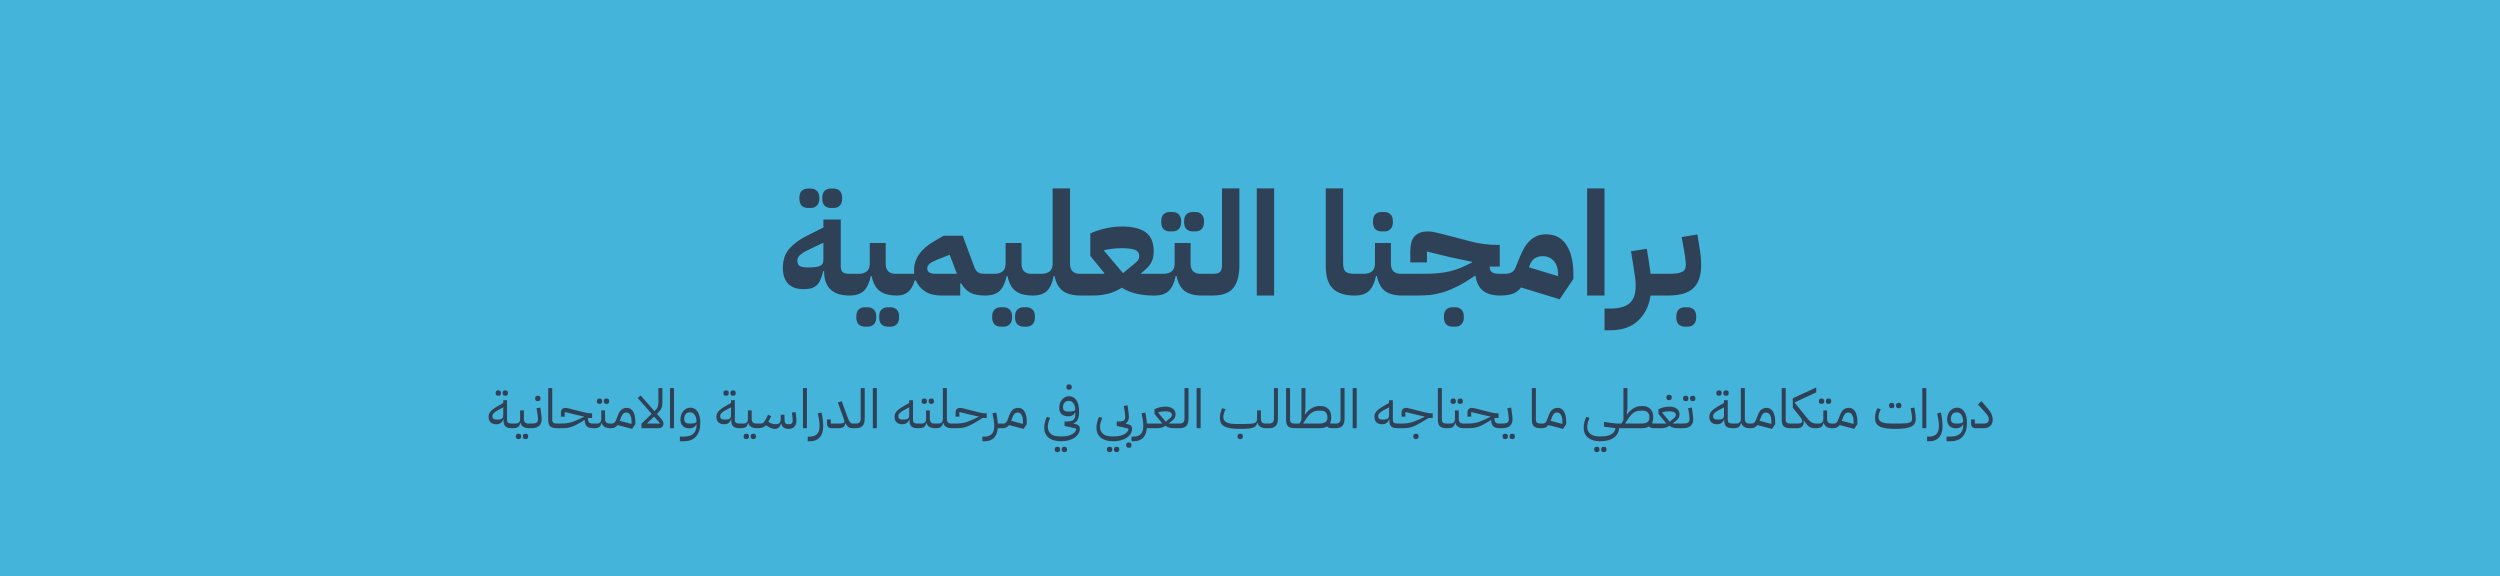 <svg width="829" height="191" viewBox="0 0 829 191" fill="none" xmlns="http://www.w3.org/2000/svg">
<rect width="829" height="191" fill="#45B4DB"/>
<path d="M281.677 98C278.765 97.968 276.637 97.264 275.293 95.888C273.949 94.48 273.277 92.56 273.277 90.128V89.888H272.989C272.733 91.008 272.429 91.952 272.077 92.72C271.757 93.488 271.341 94.112 270.829 94.592C270.317 95.04 269.709 95.376 269.005 95.6C268.301 95.792 267.469 95.888 266.509 95.888C264.205 95.888 262.477 95.28 261.325 94.064C260.173 92.816 259.597 91.072 259.597 88.832C259.597 86.208 260.317 84.08 261.757 82.448C263.229 80.784 265.197 79.344 267.661 78.128L273.037 75.44V72.8H278.797V88.208C278.797 89.168 279.005 89.84 279.421 90.224C279.869 90.608 280.621 90.8 281.677 90.8H283.117V96.56L281.677 98ZM268.093 88.688C269.949 88.688 271.229 88.512 271.933 88.16C272.669 87.808 273.037 87.168 273.037 86.24V80.48L269.485 82.16C268.621 82.576 267.869 82.944 267.229 83.264C266.621 83.584 266.093 83.92 265.645 84.272C265.229 84.592 264.909 84.928 264.685 85.28C264.493 85.632 264.397 86.032 264.397 86.48C264.397 87.28 264.653 87.856 265.165 88.208C265.709 88.528 266.685 88.688 268.093 88.688ZM275.485 68.96C274.653 68.96 273.965 68.704 273.421 68.192C272.909 67.68 272.653 66.864 272.653 65.744C272.653 64.624 272.909 63.808 273.421 63.296C273.965 62.784 274.653 62.528 275.485 62.528H276.445C277.277 62.528 277.949 62.784 278.461 63.296C279.005 63.808 279.277 64.624 279.277 65.744C279.277 66.864 279.005 67.68 278.461 68.192C277.949 68.704 277.277 68.96 276.445 68.96H275.485ZM267.901 68.96C267.069 68.96 266.381 68.704 265.837 68.192C265.325 67.68 265.069 66.864 265.069 65.744C265.069 64.624 265.325 63.808 265.837 63.296C266.381 62.784 267.069 62.528 267.901 62.528H268.861C269.693 62.528 270.365 62.784 270.877 63.296C271.421 63.808 271.693 64.624 271.693 65.744C271.693 66.864 271.421 67.68 270.877 68.192C270.365 68.704 269.693 68.96 268.861 68.96H267.901ZM281.69 92.24L283.13 90.8H284.57C287.13 90.8 288.41 89.68 288.41 87.44V80.576H293.69V87.44C293.69 89.68 294.81 90.8 297.05 90.8H298.97V96.56L297.53 98C294.97 98 293.018 97.488 291.674 96.464C290.362 95.408 289.482 93.76 289.034 91.52H288.746C288.298 93.76 287.53 95.408 286.442 96.464C285.354 97.488 283.77 98 281.69 98V92.24ZM294.362 108.32C293.53 108.32 292.842 108.064 292.298 107.552C291.786 107.04 291.53 106.224 291.53 105.104C291.53 103.984 291.786 103.168 292.298 102.656C292.842 102.144 293.53 101.888 294.362 101.888H295.322C296.154 101.888 296.826 102.144 297.338 102.656C297.882 103.168 298.154 103.984 298.154 105.104C298.154 106.224 297.882 107.04 297.338 107.552C296.826 108.064 296.154 108.32 295.322 108.32H294.362ZM286.778 108.32C285.946 108.32 285.258 108.064 284.714 107.552C284.202 107.04 283.946 106.224 283.946 105.104C283.946 103.984 284.202 103.168 284.714 102.656C285.258 102.144 285.946 101.888 286.778 101.888H287.738C288.57 101.888 289.242 102.144 289.754 102.656C290.298 103.168 290.57 103.984 290.57 105.104C290.57 106.224 290.298 107.04 289.754 107.552C289.242 108.064 288.57 108.32 287.738 108.32H286.778ZM297.534 92.24L298.974 90.8H303.15C303.118 90.608 303.102 90.416 303.102 90.224C303.102 90.032 303.102 89.84 303.102 89.648C303.102 85.776 305.342 82.544 309.822 79.952L312.894 78.176H319.23L323.022 88.352C323.374 89.344 323.806 90 324.318 90.32C324.862 90.64 325.662 90.8 326.718 90.8H328.158V96.56L326.718 98C324.606 98 322.942 97.68 321.726 97.04C320.51 96.368 319.502 95.328 318.702 93.92L318.414 93.968V98H312.318C309.982 98 308.11 97.536 306.702 96.608C305.294 95.648 304.302 94.448 303.726 93.008H303.294C302.398 96.336 300.478 98 297.534 98V92.24ZM307.47 88.976C307.47 89.68 307.742 90.16 308.286 90.416C308.83 90.672 309.486 90.8 310.254 90.8H317.31L314.91 84.464L310.542 86.192C309.518 86.608 308.75 87.04 308.238 87.488C307.726 87.904 307.47 88.4 307.47 88.976ZM326.737 92.24L328.177 90.8H329.617C332.177 90.8 333.457 89.68 333.457 87.44V80.576H338.737V87.44C338.737 89.68 339.857 90.8 342.097 90.8H344.017V96.56L342.577 98C340.017 98 338.065 97.488 336.721 96.464C335.409 95.408 334.529 93.76 334.081 91.52H333.793C333.345 93.76 332.577 95.408 331.489 96.464C330.401 97.488 328.817 98 326.737 98V92.24ZM339.409 108.32C338.577 108.32 337.889 108.064 337.345 107.552C336.833 107.04 336.577 106.224 336.577 105.104C336.577 103.984 336.833 103.168 337.345 102.656C337.889 102.144 338.577 101.888 339.409 101.888H340.369C341.201 101.888 341.873 102.144 342.385 102.656C342.929 103.168 343.201 103.984 343.201 105.104C343.201 106.224 342.929 107.04 342.385 107.552C341.873 108.064 341.201 108.32 340.369 108.32H339.409ZM331.825 108.32C330.993 108.32 330.305 108.064 329.761 107.552C329.249 107.04 328.993 106.224 328.993 105.104C328.993 103.984 329.249 103.168 329.761 102.656C330.305 102.144 330.993 101.888 331.825 101.888H332.785C333.617 101.888 334.289 102.144 334.801 102.656C335.345 103.168 335.617 103.984 335.617 105.104C335.617 106.224 335.345 107.04 334.801 107.552C334.289 108.064 333.617 108.32 332.785 108.32H331.825ZM342.581 92.24L344.021 90.8H345.221C347.781 90.8 349.061 89.68 349.061 87.44V62.48H354.821V87.44C354.821 89.68 355.941 90.8 358.181 90.8H359.861V96.56L358.421 98C355.797 98 353.797 97.488 352.421 96.464C351.045 95.408 350.133 93.76 349.685 91.52H349.397C348.981 93.76 348.245 95.408 347.189 96.464C346.133 97.488 344.597 98 342.581 98V92.24ZM358.424 92.24L359.864 90.8H366.104L366.2 90.56L361.544 84.848V77.408C363.144 76.672 364.824 76.112 366.584 75.728C368.376 75.312 370.12 75.104 371.816 75.104C375.528 75.104 378.248 75.76 379.976 77.072C381.704 78.384 382.568 80.448 382.568 83.264C382.568 84.128 382.488 84.896 382.328 85.568C382.168 86.208 381.912 86.816 381.56 87.392C381.24 87.936 380.808 88.464 380.264 88.976C379.752 89.488 379.112 90.048 378.344 90.656L378.392 90.8H384.248V96.56L382.808 98H382.328C380.6 98 378.808 97.808 376.952 97.424C375.128 97.008 373.48 96.336 372.008 95.408C370.536 96.336 368.984 97.008 367.352 97.424C365.72 97.808 364.04 98 362.312 98H358.424V92.24ZM366.152 83.216L372.392 90.56L375.32 88.16C375.768 87.776 376.152 87.456 376.472 87.2C376.792 86.944 377.048 86.704 377.24 86.48C377.432 86.224 377.56 85.984 377.624 85.76C377.72 85.504 377.768 85.2 377.768 84.848C377.768 83.92 377.32 83.264 376.424 82.88C375.56 82.496 374.024 82.304 371.816 82.304C370.824 82.304 369.816 82.368 368.792 82.496C367.768 82.624 366.888 82.768 366.152 82.928V83.216ZM382.799 92.24L384.239 90.8H385.679C388.239 90.8 389.519 89.68 389.519 87.44V80.576H394.799V87.44C394.799 89.68 395.919 90.8 398.159 90.8H400.079V96.56L398.639 98C396.079 98 394.127 97.488 392.783 96.464C391.471 95.408 390.591 93.76 390.143 91.52H389.855C389.407 93.76 388.639 95.408 387.551 96.464C386.463 97.488 384.879 98 382.799 98V92.24ZM395.471 76.736C394.639 76.736 393.951 76.48 393.407 75.968C392.895 75.456 392.639 74.64 392.639 73.52C392.639 72.4 392.895 71.584 393.407 71.072C393.951 70.56 394.639 70.304 395.471 70.304H396.431C397.263 70.304 397.935 70.56 398.447 71.072C398.991 71.584 399.263 72.4 399.263 73.52C399.263 74.64 398.991 75.456 398.447 75.968C397.935 76.48 397.263 76.736 396.431 76.736H395.471ZM387.887 76.736C387.055 76.736 386.367 76.48 385.823 75.968C385.311 75.456 385.055 74.64 385.055 73.52C385.055 72.4 385.311 71.584 385.823 71.072C386.367 70.56 387.055 70.304 387.887 70.304H388.847C389.679 70.304 390.351 70.56 390.863 71.072C391.407 71.584 391.679 72.4 391.679 73.52C391.679 74.64 391.407 75.456 390.863 75.968C390.351 76.48 389.679 76.736 388.847 76.736H387.887ZM398.643 92.24L400.083 90.8H402.195C403.411 90.8 404.211 90.576 404.595 90.128C405.011 89.648 405.219 88.912 405.219 87.92V62.48H410.979V87.92C410.979 91.344 410.307 93.872 408.963 95.504C407.651 97.136 405.395 97.968 402.195 98H398.643V92.24ZM416.744 62.48H422.504V98H416.744V62.48ZM449.171 98C445.939 98 443.539 97.232 441.971 95.696C440.403 94.16 439.619 91.664 439.619 88.208V62.48H445.379V87.248C445.379 88.688 445.667 89.648 446.243 90.128C446.819 90.576 447.811 90.8 449.219 90.8H450.659V96.56L449.219 98H449.171ZM449.221 92.24L450.661 90.8H452.101C454.661 90.8 455.941 89.68 455.941 87.44V80.576H461.221V87.44C461.221 89.68 462.341 90.8 464.581 90.8H466.501V96.56L465.061 98C462.501 98 460.549 97.488 459.205 96.464C457.893 95.408 457.013 93.76 456.565 91.52H456.277C455.829 93.76 455.061 95.408 453.973 96.464C452.885 97.488 451.301 98 449.221 98V92.24ZM458.101 76.736C457.269 76.736 456.581 76.48 456.037 75.968C455.525 75.456 455.269 74.64 455.269 73.52C455.269 72.4 455.525 71.584 456.037 71.072C456.581 70.56 457.269 70.304 458.101 70.304H459.061C459.893 70.304 460.565 70.56 461.077 71.072C461.621 71.584 461.893 72.4 461.893 73.52C461.893 74.64 461.621 75.456 461.077 75.968C460.565 76.48 459.893 76.736 459.061 76.736H458.101ZM465.065 92.24L466.505 90.8H469.817C471.609 90.8 473.209 90.784 474.617 90.752C476.057 90.688 477.417 90.56 478.697 90.368C479.977 90.176 481.225 89.888 482.441 89.504C483.657 89.12 484.953 88.592 486.329 87.92L488.105 87.056V86.816L480.425 85.184L473.177 83.408V87.008H467.657V83.312C467.657 81.04 468.137 79.376 469.097 78.32C470.089 77.264 471.593 76.736 473.609 76.736C473.865 76.736 474.121 76.752 474.377 76.784C474.665 76.816 474.985 76.864 475.337 76.928C475.721 76.992 476.169 77.088 476.681 77.216C477.193 77.344 477.833 77.504 478.601 77.696L487.865 80.096C489.145 80.448 490.521 80.72 491.993 80.912C493.465 81.104 494.921 81.2 496.361 81.2H497.321V88.4H493.961C493.993 89.296 494.249 89.92 494.729 90.272C495.241 90.624 496.105 90.8 497.321 90.8H498.761V96.56L497.321 98C494.921 97.968 493.049 97.424 491.705 96.368C490.393 95.28 489.577 93.6 489.257 91.328L489.065 91.472C486.953 92.912 485.049 94.064 483.353 94.928C481.689 95.76 480.105 96.416 478.601 96.896C477.097 97.344 475.641 97.648 474.233 97.808C472.825 97.936 471.353 98 469.817 98H465.065V92.24ZM481.625 108.32C480.793 108.32 480.105 108.064 479.561 107.552C479.049 107.04 478.793 106.224 478.793 105.104C478.793 103.984 479.049 103.168 479.561 102.656C480.105 102.144 480.793 101.888 481.625 101.888H482.585C483.417 101.888 484.089 102.144 484.601 102.656C485.145 103.168 485.417 103.984 485.417 105.104C485.417 106.224 485.145 107.04 484.601 107.552C484.089 108.064 483.417 108.32 482.585 108.32H481.625ZM504.371 95.312C503.635 96.304 502.707 97.008 501.587 97.424C500.499 97.808 499.075 98 497.315 98V92.24L498.755 90.8C499.939 90.8 500.803 90.624 501.347 90.272C501.891 89.92 502.339 89.296 502.691 88.4L504.035 85.088C504.451 84.064 504.915 83.104 505.427 82.208C505.939 81.312 506.547 80.528 507.251 79.856C507.955 79.184 508.739 78.656 509.603 78.272C510.499 77.888 511.523 77.696 512.675 77.696C515.683 77.696 517.939 78.88 519.443 81.248C520.979 83.616 521.747 86.896 521.747 91.088V92.48L517.187 99.248L504.371 95.312ZM507.011 88.64L516.659 91.568V91.088C516.659 89.168 516.195 87.664 515.267 86.576C514.339 85.488 513.075 84.944 511.475 84.944C510.451 84.944 509.555 85.216 508.787 85.76C508.051 86.304 507.491 87.168 507.107 88.352L507.011 88.64ZM526.291 62.48H532.051V98H526.291V62.48ZM532.063 102.32H533.983C536.895 102.32 539.023 101.728 540.367 100.544C541.743 99.36 542.415 97.392 542.383 94.64C542.383 93.904 542.335 93.136 542.239 92.336C542.143 91.504 542.015 90.624 541.855 89.696L540.847 83.312L546.079 82.496L546.799 86.96C546.927 87.664 547.023 88.336 547.087 88.976C547.183 89.616 547.263 90.224 547.327 90.8H551.743V96.56L550.303 98H547.327C546.783 101.552 545.375 104.352 543.103 106.4C540.863 108.48 537.839 109.52 534.031 109.52H532.063V102.32ZM550.284 92.24L551.724 90.8H553.116C554.268 90.8 555.212 90.752 555.948 90.656C556.716 90.56 557.324 90.4 557.772 90.176C558.252 89.92 558.572 89.616 558.732 89.264C558.924 88.88 559.02 88.416 559.02 87.872C559.02 87.392 558.972 86.784 558.876 86.048C558.812 85.28 558.668 84.288 558.444 83.072L557.628 78.608L562.86 77.744L563.58 82.208C563.74 83.072 563.868 84.032 563.964 85.088C564.06 86.144 564.108 87.072 564.108 87.872C564.108 91.36 563.244 93.92 561.516 95.552C559.82 97.184 557.02 98 553.116 98H550.284V92.24ZM558.684 108.32C557.852 108.32 557.164 108.064 556.62 107.552C556.108 107.04 555.852 106.224 555.852 105.104C555.852 103.984 556.108 103.168 556.62 102.656C557.164 102.144 557.852 101.888 558.684 101.888H559.644C560.476 101.888 561.148 102.144 561.66 102.656C562.204 103.168 562.476 103.984 562.476 105.104C562.476 106.224 562.204 107.04 561.66 107.552C561.148 108.064 560.476 108.32 559.644 108.32H558.684Z" fill="#2F4157"/>
<path d="M169.958 142C169.406 142 168.938 141.958 168.554 141.874C168.182 141.778 167.876 141.628 167.636 141.424C167.408 141.208 167.24 140.938 167.132 140.614C167.024 140.278 166.97 139.864 166.97 139.372V139.066H166.88C166.712 139.606 166.424 140.014 166.016 140.29C165.62 140.554 165.14 140.686 164.576 140.686C163.772 140.686 163.142 140.47 162.686 140.038C162.242 139.606 162.02 138.994 162.02 138.202C162.02 137.866 162.074 137.554 162.182 137.266C162.29 136.966 162.464 136.678 162.704 136.402C162.956 136.114 163.274 135.832 163.658 135.556C164.042 135.268 164.51 134.968 165.062 134.656L166.88 133.612V132.712H168.14V139.192C168.14 139.684 168.266 140.02 168.518 140.2C168.77 140.368 169.16 140.452 169.688 140.452H170.318V141.64L169.958 142ZM164.846 139.138C165.578 139.138 166.1 139.036 166.412 138.832C166.724 138.616 166.88 138.238 166.88 137.698V135.07L165.062 136.042C164.426 136.39 163.97 136.714 163.694 137.014C163.418 137.302 163.28 137.638 163.28 138.022C163.28 138.406 163.394 138.688 163.622 138.868C163.862 139.048 164.27 139.138 164.846 139.138ZM167.456 131.218C167.216 131.218 167.024 131.152 166.88 131.02C166.736 130.876 166.664 130.648 166.664 130.336C166.664 130.024 166.736 129.802 166.88 129.67C167.024 129.526 167.216 129.454 167.456 129.454H167.654C167.894 129.454 168.086 129.526 168.23 129.67C168.374 129.802 168.446 130.024 168.446 130.336C168.446 130.648 168.374 130.876 168.23 131.02C168.086 131.152 167.894 131.218 167.654 131.218H167.456ZM165.134 131.218C164.894 131.218 164.702 131.152 164.558 131.02C164.414 130.876 164.342 130.648 164.342 130.336C164.342 130.024 164.414 129.802 164.558 129.67C164.702 129.526 164.894 129.454 165.134 129.454H165.332C165.572 129.454 165.764 129.526 165.908 129.67C166.052 129.802 166.124 130.024 166.124 130.336C166.124 130.648 166.052 130.876 165.908 131.02C165.764 131.152 165.572 131.218 165.332 131.218H165.134ZM169.951 140.812L170.311 140.452H170.941C171.961 140.452 172.471 139.942 172.471 138.922V136.078H173.731V138.922C173.731 139.942 174.241 140.452 175.261 140.452H175.891V141.64L175.531 142C173.875 142 172.903 141.412 172.615 140.236H172.525C172.393 140.896 172.135 141.358 171.751 141.622C171.367 141.874 170.767 142 169.951 142V140.812ZM174.163 145.6C173.923 145.6 173.731 145.528 173.587 145.384C173.443 145.252 173.371 145.03 173.371 144.718C173.371 144.406 173.443 144.178 173.587 144.034C173.731 143.902 173.923 143.836 174.163 143.836H174.361C174.601 143.836 174.793 143.902 174.937 144.034C175.081 144.178 175.153 144.406 175.153 144.718C175.153 145.03 175.081 145.252 174.937 145.384C174.793 145.528 174.601 145.6 174.361 145.6H174.163ZM171.841 145.6C171.601 145.6 171.409 145.528 171.265 145.384C171.121 145.252 171.049 145.03 171.049 144.718C171.049 144.406 171.121 144.178 171.265 144.034C171.409 143.902 171.601 143.836 171.841 143.836H172.039C172.279 143.836 172.471 143.902 172.615 144.034C172.759 144.178 172.831 144.406 172.831 144.718C172.831 145.03 172.759 145.252 172.615 145.384C172.471 145.528 172.279 145.6 172.039 145.6H171.841ZM175.523 140.812L175.883 140.452H176.153C176.945 140.452 177.515 140.356 177.863 140.164C178.223 139.96 178.403 139.576 178.403 139.012C178.403 138.796 178.385 138.52 178.349 138.184C178.325 137.848 178.265 137.404 178.169 136.852L177.917 135.358L179.177 135.16L179.393 136.654C179.477 137.242 179.537 137.722 179.573 138.094C179.609 138.466 179.627 138.772 179.627 139.012C179.627 140.02 179.327 140.77 178.727 141.262C178.139 141.754 177.281 142 176.153 142H175.523V140.812ZM178.241 133C178.001 133 177.809 132.934 177.665 132.802C177.521 132.658 177.449 132.43 177.449 132.118C177.449 131.806 177.521 131.584 177.665 131.452C177.809 131.308 178.001 131.236 178.241 131.236H178.439C178.679 131.236 178.871 131.308 179.015 131.452C179.159 131.584 179.231 131.806 179.231 132.118C179.231 132.43 179.159 132.658 179.015 132.802C178.871 132.934 178.679 133 178.439 133H178.241ZM184.918 142C184.342 142 183.85 141.952 183.442 141.856C183.046 141.76 182.722 141.604 182.47 141.388C182.23 141.16 182.056 140.866 181.948 140.506C181.84 140.146 181.786 139.708 181.786 139.192V128.68H183.118V139.192C183.118 139.648 183.244 139.972 183.496 140.164C183.748 140.356 184.138 140.452 184.666 140.452H185.296V141.64L184.936 142H184.918ZM184.927 140.812L185.287 140.452H185.899C186.427 140.452 186.913 140.434 187.357 140.398C187.813 140.362 188.275 140.296 188.743 140.2C189.211 140.092 189.703 139.942 190.219 139.75C190.747 139.558 191.341 139.306 192.001 138.994L193.657 138.202V138.13L190.993 137.536L187.267 136.618V138.166H186.007V136.78C186.007 136.276 186.145 135.898 186.421 135.646C186.709 135.382 187.069 135.25 187.501 135.25C187.633 135.25 187.789 135.268 187.969 135.304C188.161 135.328 188.455 135.388 188.851 135.484L193.243 136.618C193.903 136.786 194.455 136.906 194.899 136.978C195.343 137.038 195.727 137.068 196.051 137.068H196.339V138.616H194.971V138.832C194.971 139.432 195.103 139.852 195.367 140.092C195.631 140.332 196.039 140.452 196.591 140.452H197.221V141.64L196.861 142C196.333 142 195.883 141.952 195.511 141.856C195.139 141.76 194.833 141.604 194.593 141.388C194.365 141.16 194.191 140.872 194.071 140.524C193.963 140.176 193.903 139.75 193.891 139.246L192.487 140.092C191.743 140.536 191.083 140.89 190.507 141.154C189.931 141.406 189.391 141.598 188.887 141.73C188.383 141.85 187.891 141.928 187.411 141.964C186.943 141.988 186.439 142 185.899 142H184.927V140.812ZM196.863 140.812L197.223 140.452H197.853C198.873 140.452 199.383 139.942 199.383 138.922V136.078H200.643V138.922C200.643 139.942 201.153 140.452 202.173 140.452H202.803V141.64L202.443 142C200.787 142 199.815 141.412 199.527 140.236H199.437C199.305 140.896 199.047 141.358 198.663 141.622C198.279 141.874 197.679 142 196.863 142V140.812ZM201.021 133.918C200.781 133.918 200.589 133.852 200.445 133.72C200.301 133.576 200.229 133.348 200.229 133.036C200.229 132.724 200.301 132.502 200.445 132.37C200.589 132.226 200.781 132.154 201.021 132.154H201.219C201.459 132.154 201.651 132.226 201.795 132.37C201.939 132.502 202.011 132.724 202.011 133.036C202.011 133.348 201.939 133.576 201.795 133.72C201.651 133.852 201.459 133.918 201.219 133.918H201.021ZM198.699 133.918C198.459 133.918 198.267 133.852 198.123 133.72C197.979 133.576 197.907 133.348 197.907 133.036C197.907 132.724 197.979 132.502 198.123 132.37C198.267 132.226 198.459 132.154 198.699 132.154H198.897C199.137 132.154 199.329 132.226 199.473 132.37C199.617 132.502 199.689 132.724 199.689 133.036C199.689 133.348 199.617 133.576 199.473 133.72C199.329 133.852 199.137 133.918 198.897 133.918H198.699ZM204.793 140.956C204.517 141.328 204.193 141.598 203.821 141.766C203.461 141.922 202.999 142 202.435 142V140.812L202.795 140.452C203.023 140.452 203.215 140.422 203.371 140.362C203.539 140.302 203.683 140.212 203.803 140.092C203.935 139.96 204.049 139.792 204.145 139.588C204.253 139.372 204.361 139.12 204.469 138.832L204.973 137.5C205.249 136.78 205.615 136.228 206.071 135.844C206.527 135.448 207.133 135.25 207.889 135.25C208.777 135.25 209.461 135.652 209.941 136.456C210.433 137.26 210.679 138.376 210.679 139.804V140.65L209.617 142.216L204.793 140.956ZM205.513 139.534L209.419 140.578V139.804C209.419 138.868 209.263 138.136 208.951 137.608C208.651 137.068 208.225 136.798 207.673 136.798C207.217 136.798 206.863 136.936 206.611 137.212C206.371 137.488 206.167 137.836 205.999 138.256L205.513 139.534ZM212.702 140.524L216.086 137.23L211.46 131.974L212.432 131.128L217.022 136.33L217.112 136.24C217.352 136.012 217.55 135.796 217.706 135.592C217.862 135.388 217.982 135.178 218.066 134.962C218.162 134.734 218.228 134.494 218.264 134.242C218.3 133.978 218.318 133.672 218.318 133.324V128.68H219.65V133.324C219.65 133.756 219.626 134.134 219.578 134.458C219.53 134.782 219.446 135.082 219.326 135.358C219.206 135.634 219.038 135.91 218.822 136.186C218.618 136.45 218.354 136.744 218.03 137.068L217.85 137.248L218.948 138.49C219.344 138.946 219.62 139.318 219.776 139.606C219.932 139.894 220.01 140.176 220.01 140.452C220.01 140.848 219.866 141.208 219.578 141.532C219.302 141.844 218.876 142 218.3 142H212.702V140.524ZM216.896 138.148L214.556 140.38L214.574 140.452H218.948L216.896 138.148ZM222.163 128.68H223.495V142H222.163V128.68ZM225.45 144.772H226.692C228.144 144.772 229.218 144.454 229.914 143.818C230.61 143.182 230.958 142.294 230.958 141.154V140.758H230.868C230.7 141.154 230.418 141.466 230.022 141.694C229.638 141.922 229.182 142.036 228.654 142.036C227.694 142.036 226.95 141.784 226.422 141.28C225.894 140.764 225.63 140.044 225.63 139.12C225.63 138.58 225.708 138.07 225.864 137.59C226.032 137.11 226.26 136.696 226.548 136.348C226.836 135.988 227.178 135.706 227.574 135.502C227.982 135.286 228.426 135.178 228.906 135.178C229.938 135.178 230.748 135.622 231.336 136.51C231.924 137.398 232.218 138.646 232.218 140.254C232.218 142.162 231.756 143.65 230.832 144.718C229.92 145.786 228.54 146.32 226.692 146.32H225.45V144.772ZM229.014 140.452C229.53 140.452 229.938 140.41 230.238 140.326C230.55 140.23 230.79 140.086 230.958 139.894C230.958 138.922 230.766 138.154 230.382 137.59C229.998 137.014 229.47 136.726 228.798 136.726C228.186 136.726 227.712 136.93 227.376 137.338C227.052 137.746 226.89 138.28 226.89 138.94C226.89 139.468 227.028 139.852 227.304 140.092C227.592 140.332 228.042 140.452 228.654 140.452H229.014ZM245.491 142C244.939 142 244.471 141.958 244.087 141.874C243.715 141.778 243.409 141.628 243.169 141.424C242.941 141.208 242.773 140.938 242.665 140.614C242.557 140.278 242.503 139.864 242.503 139.372V139.066H242.413C242.245 139.606 241.957 140.014 241.549 140.29C241.153 140.554 240.673 140.686 240.109 140.686C239.305 140.686 238.675 140.47 238.219 140.038C237.775 139.606 237.553 138.994 237.553 138.202C237.553 137.866 237.607 137.554 237.715 137.266C237.823 136.966 237.997 136.678 238.237 136.402C238.489 136.114 238.807 135.832 239.191 135.556C239.575 135.268 240.043 134.968 240.595 134.656L242.413 133.612V132.712H243.673V139.192C243.673 139.684 243.799 140.02 244.051 140.2C244.303 140.368 244.693 140.452 245.221 140.452H245.851V141.64L245.491 142ZM240.379 139.138C241.111 139.138 241.633 139.036 241.945 138.832C242.257 138.616 242.413 138.238 242.413 137.698V135.07L240.595 136.042C239.959 136.39 239.503 136.714 239.227 137.014C238.951 137.302 238.813 137.638 238.813 138.022C238.813 138.406 238.927 138.688 239.155 138.868C239.395 139.048 239.803 139.138 240.379 139.138ZM242.989 131.218C242.749 131.218 242.557 131.152 242.413 131.02C242.269 130.876 242.197 130.648 242.197 130.336C242.197 130.024 242.269 129.802 242.413 129.67C242.557 129.526 242.749 129.454 242.989 129.454H243.187C243.427 129.454 243.619 129.526 243.763 129.67C243.907 129.802 243.979 130.024 243.979 130.336C243.979 130.648 243.907 130.876 243.763 131.02C243.619 131.152 243.427 131.218 243.187 131.218H242.989ZM240.667 131.218C240.427 131.218 240.235 131.152 240.091 131.02C239.947 130.876 239.875 130.648 239.875 130.336C239.875 130.024 239.947 129.802 240.091 129.67C240.235 129.526 240.427 129.454 240.667 129.454H240.865C241.105 129.454 241.297 129.526 241.441 129.67C241.585 129.802 241.657 130.024 241.657 130.336C241.657 130.648 241.585 130.876 241.441 131.02C241.297 131.152 241.105 131.218 240.865 131.218H240.667ZM245.484 140.812L245.844 140.452H246.474C247.494 140.452 248.004 139.942 248.004 138.922V136.078H249.264V138.922C249.264 139.942 249.774 140.452 250.794 140.452H251.424V141.64L251.064 142C249.408 142 248.436 141.412 248.148 140.236H248.058C247.926 140.896 247.668 141.358 247.284 141.622C246.9 141.874 246.3 142 245.484 142V140.812ZM249.696 145.6C249.456 145.6 249.264 145.528 249.12 145.384C248.976 145.252 248.904 145.03 248.904 144.718C248.904 144.406 248.976 144.178 249.12 144.034C249.264 143.902 249.456 143.836 249.696 143.836H249.894C250.134 143.836 250.326 143.902 250.47 144.034C250.614 144.178 250.686 144.406 250.686 144.718C250.686 145.03 250.614 145.252 250.47 145.384C250.326 145.528 250.134 145.6 249.894 145.6H249.696ZM247.374 145.6C247.134 145.6 246.942 145.528 246.798 145.384C246.654 145.252 246.582 145.03 246.582 144.718C246.582 144.406 246.654 144.178 246.798 144.034C246.942 143.902 247.134 143.836 247.374 143.836H247.572C247.812 143.836 248.004 143.902 248.148 144.034C248.292 144.178 248.364 144.406 248.364 144.718C248.364 145.03 248.292 145.252 248.148 145.384C248.004 145.528 247.812 145.6 247.572 145.6H247.374ZM251.056 140.812L251.416 140.452H252.046C252.274 140.452 252.472 140.434 252.64 140.398C252.82 140.35 252.982 140.272 253.126 140.164C253.27 140.056 253.402 139.912 253.522 139.732C253.654 139.552 253.792 139.318 253.936 139.03L254.71 137.518L255.736 138.04L254.782 139.84L255.034 140.002C255.418 140.254 255.79 140.428 256.15 140.524C256.522 140.62 256.882 140.668 257.23 140.668C257.794 140.668 258.208 140.536 258.472 140.272C258.748 140.008 258.886 139.558 258.886 138.922V137.518H260.146V138.922C260.146 139.57 260.236 140.026 260.416 140.29C260.596 140.542 260.908 140.668 261.352 140.668H261.712C262.48 140.668 262.864 140.284 262.864 139.516C262.864 139.324 262.852 139.078 262.828 138.778C262.816 138.466 262.78 138.136 262.72 137.788L262.576 136.798L263.818 136.636L263.944 137.59C263.992 137.962 264.028 138.316 264.052 138.652C264.076 138.988 264.088 139.276 264.088 139.516C264.088 140.344 263.866 141.004 263.422 141.496C262.978 141.976 262.348 142.216 261.532 142.216C260.116 142.216 259.288 141.616 259.048 140.416H258.958C258.838 140.992 258.604 141.436 258.256 141.748C257.92 142.06 257.476 142.216 256.924 142.216C256.204 142.216 255.406 141.934 254.53 141.37L253.972 141.01C253.624 141.394 253.228 141.658 252.784 141.802C252.34 141.934 251.764 142 251.056 142V140.812ZM266.249 128.68H267.581V142H266.249V128.68ZM267.844 144.772H268.51C269.17 144.772 269.71 144.676 270.13 144.484C270.55 144.292 270.88 144.034 271.12 143.71C271.36 143.398 271.528 143.026 271.624 142.594C271.72 142.174 271.768 141.73 271.768 141.262C271.768 140.914 271.75 140.554 271.714 140.182C271.678 139.798 271.63 139.432 271.57 139.084L271.192 137.05L272.452 136.798L272.686 138.166C272.878 139.27 272.974 140.314 272.974 141.298C272.974 141.958 272.902 142.588 272.758 143.188C272.614 143.8 272.368 144.334 272.02 144.79C271.684 145.258 271.228 145.63 270.652 145.906C270.088 146.182 269.374 146.32 268.51 146.32H267.844V144.772ZM275.722 142C275.29 142 274.93 141.874 274.642 141.622C274.366 141.358 274.228 140.974 274.228 140.47V139.084H275.488V140.452H277.918C278.326 140.452 278.662 140.44 278.926 140.416C279.19 140.392 279.4 140.356 279.556 140.308C279.712 140.248 279.82 140.17 279.88 140.074C279.94 139.978 279.97 139.852 279.97 139.696C279.97 139.552 279.94 139.378 279.88 139.174C279.82 138.97 279.712 138.658 279.556 138.238L277.828 133.486L279.106 133.018L280.942 138.058C281.122 138.538 281.278 138.934 281.41 139.246C281.554 139.546 281.698 139.786 281.842 139.966C281.986 140.146 282.13 140.272 282.274 140.344C282.43 140.416 282.604 140.452 282.796 140.452H283.246V141.64L282.886 142C282.562 142 282.274 141.97 282.022 141.91C281.782 141.85 281.566 141.76 281.374 141.64C281.182 141.508 281.008 141.34 280.852 141.136C280.696 140.932 280.546 140.68 280.402 140.38H280.312C280.24 140.968 280.012 141.388 279.628 141.64C279.244 141.88 278.674 142 277.918 142H275.722ZM282.89 140.812L283.25 140.452H283.772C284.348 140.452 284.762 140.32 285.014 140.056C285.278 139.792 285.41 139.372 285.41 138.796V128.68H286.742V138.796C286.742 139.9 286.502 140.71 286.022 141.226C285.554 141.742 284.804 142 283.772 142H282.89V140.812ZM289.434 128.68H290.766V142H289.434V128.68ZM304.571 142C304.019 142 303.551 141.958 303.167 141.874C302.795 141.778 302.489 141.628 302.249 141.424C302.021 141.208 301.853 140.938 301.745 140.614C301.637 140.278 301.583 139.864 301.583 139.372V139.066H301.493C301.325 139.606 301.037 140.014 300.629 140.29C300.233 140.554 299.753 140.686 299.189 140.686C298.385 140.686 297.755 140.47 297.299 140.038C296.855 139.606 296.633 138.994 296.633 138.202C296.633 137.866 296.687 137.554 296.795 137.266C296.903 136.966 297.077 136.678 297.317 136.402C297.569 136.114 297.887 135.832 298.271 135.556C298.655 135.268 299.123 134.968 299.675 134.656L301.493 133.612V132.712H302.753V139.192C302.753 139.684 302.879 140.02 303.131 140.2C303.383 140.368 303.773 140.452 304.301 140.452H304.931V141.64L304.571 142ZM299.459 139.138C300.191 139.138 300.713 139.036 301.025 138.832C301.337 138.616 301.493 138.238 301.493 137.698V135.07L299.675 136.042C299.039 136.39 298.583 136.714 298.307 137.014C298.031 137.302 297.893 137.638 297.893 138.022C297.893 138.406 298.007 138.688 298.235 138.868C298.475 139.048 298.883 139.138 299.459 139.138ZM304.564 140.812L304.924 140.452H305.554C306.574 140.452 307.084 139.942 307.084 138.922V136.078H308.344V138.922C308.344 139.942 308.854 140.452 309.874 140.452H310.504V141.64L310.144 142C308.488 142 307.516 141.412 307.228 140.236H307.138C307.006 140.896 306.748 141.358 306.364 141.622C305.98 141.874 305.38 142 304.564 142V140.812ZM308.722 133.918C308.482 133.918 308.29 133.852 308.146 133.72C308.002 133.576 307.93 133.348 307.93 133.036C307.93 132.724 308.002 132.502 308.146 132.37C308.29 132.226 308.482 132.154 308.722 132.154H308.92C309.16 132.154 309.352 132.226 309.496 132.37C309.64 132.502 309.712 132.724 309.712 133.036C309.712 133.348 309.64 133.576 309.496 133.72C309.352 133.852 309.16 133.918 308.92 133.918H308.722ZM306.4 133.918C306.16 133.918 305.968 133.852 305.824 133.72C305.68 133.576 305.608 133.348 305.608 133.036C305.608 132.724 305.68 132.502 305.824 132.37C305.968 132.226 306.16 132.154 306.4 132.154H306.598C306.838 132.154 307.03 132.226 307.174 132.37C307.318 132.502 307.39 132.724 307.39 133.036C307.39 133.348 307.318 133.576 307.174 133.72C307.03 133.852 306.838 133.918 306.598 133.918H306.4ZM310.136 140.812L310.496 140.452H311.126C312.146 140.452 312.656 139.942 312.656 138.922V128.68H313.988V138.922C313.988 139.942 314.498 140.452 315.518 140.452H316.148V141.64L315.788 142C314.084 142 313.088 141.412 312.8 140.236H312.71C312.578 140.896 312.32 141.358 311.936 141.622C311.552 141.874 310.952 142 310.136 142V140.812ZM315.796 140.812L316.156 140.452H316.768C317.296 140.452 317.782 140.434 318.226 140.398C318.682 140.362 319.144 140.296 319.612 140.2C320.08 140.092 320.572 139.942 321.088 139.75C321.616 139.558 322.21 139.306 322.87 138.994L324.526 138.202V138.13L321.862 137.536L318.136 136.618V138.166H316.876V136.78C316.876 136.276 317.014 135.898 317.29 135.646C317.578 135.382 317.938 135.25 318.37 135.25C318.502 135.25 318.658 135.268 318.838 135.304C319.03 135.328 319.324 135.388 319.72 135.484L324.112 136.618C324.772 136.786 325.324 136.906 325.768 136.978C326.212 137.038 326.596 137.068 326.92 137.068H327.208V138.616H325.804L323.356 140.092C322.612 140.536 321.952 140.89 321.376 141.154C320.8 141.406 320.26 141.598 319.756 141.73C319.252 141.85 318.76 141.928 318.28 141.964C317.812 141.988 317.308 142 316.768 142H315.796V140.812ZM325.764 144.772H326.43C327.09 144.772 327.63 144.676 328.05 144.484C328.47 144.292 328.8 144.034 329.04 143.71C329.28 143.398 329.448 143.026 329.544 142.594C329.64 142.174 329.688 141.73 329.688 141.262C329.688 140.914 329.67 140.554 329.634 140.182C329.598 139.798 329.55 139.432 329.49 139.084L329.112 137.05L330.372 136.798L330.606 138.166C330.678 138.586 330.732 138.982 330.768 139.354C330.816 139.726 330.852 140.092 330.876 140.452H332.586V141.64L332.226 142H330.858C330.81 142.588 330.696 143.14 330.516 143.656C330.348 144.184 330.09 144.646 329.742 145.042C329.406 145.438 328.962 145.75 328.41 145.978C327.87 146.206 327.21 146.32 326.43 146.32H325.764V144.772ZM334.59 140.956C334.314 141.328 333.99 141.598 333.618 141.766C333.258 141.922 332.796 142 332.232 142V140.812L332.592 140.452C332.82 140.452 333.012 140.422 333.168 140.362C333.336 140.302 333.48 140.212 333.6 140.092C333.732 139.96 333.846 139.792 333.942 139.588C334.05 139.372 334.158 139.12 334.266 138.832L334.77 137.5C335.046 136.78 335.412 136.228 335.868 135.844C336.324 135.448 336.93 135.25 337.686 135.25C338.574 135.25 339.258 135.652 339.738 136.456C340.23 137.26 340.476 138.376 340.476 139.804V140.65L339.414 142.216L334.59 140.956ZM335.31 139.534L339.216 140.578V139.804C339.216 138.868 339.06 138.136 338.748 137.608C338.448 137.068 338.022 136.798 337.47 136.798C337.014 136.798 336.66 136.936 336.408 137.212C336.168 137.488 335.964 137.836 335.796 138.256L335.31 139.534ZM351.793 146.32C350.053 146.32 348.697 145.924 347.725 145.132C346.753 144.34 346.267 143.236 346.267 141.82C346.267 141.268 346.339 140.686 346.483 140.074C346.639 139.45 346.849 138.832 347.113 138.22L348.229 138.562C348.001 139.03 347.815 139.522 347.671 140.038C347.527 140.542 347.455 141.022 347.455 141.478C347.455 142.498 347.785 143.29 348.445 143.854C349.117 144.418 350.053 144.7 351.253 144.7H352.333C353.053 144.7 353.695 144.622 354.259 144.466C354.823 144.322 355.297 144.124 355.681 143.872C356.077 143.632 356.377 143.362 356.581 143.062C356.785 142.762 356.887 142.456 356.887 142.144V142.108L352.999 141.244V139.768H353.737C354.253 139.768 354.691 139.726 355.051 139.642C355.411 139.558 355.705 139.42 355.933 139.228C356.161 139.036 356.323 138.79 356.419 138.49C356.515 138.178 356.563 137.8 356.563 137.356V136.78H356.473C356.305 137.176 356.023 137.488 355.627 137.716C355.243 137.944 354.787 138.058 354.259 138.058C353.299 138.058 352.555 137.812 352.027 137.32C351.499 136.828 351.235 136.132 351.235 135.232C351.235 134.704 351.313 134.206 351.469 133.738C351.637 133.27 351.865 132.862 352.153 132.514C352.441 132.166 352.783 131.89 353.179 131.686C353.587 131.482 354.031 131.38 354.511 131.38C355.543 131.38 356.353 131.824 356.941 132.712C357.529 133.6 357.823 134.848 357.823 136.456C357.823 137.488 357.691 138.334 357.427 138.994C357.163 139.642 356.677 140.11 355.969 140.398V140.47L356.977 140.74C357.709 140.932 358.075 141.4 358.075 142.144C358.075 142.708 357.931 143.242 357.643 143.746C357.367 144.25 356.959 144.694 356.419 145.078C355.879 145.462 355.219 145.762 354.439 145.978C353.659 146.206 352.777 146.32 351.793 146.32ZM354.619 136.474C355.135 136.474 355.543 136.432 355.843 136.348C356.155 136.252 356.395 136.108 356.563 135.916C356.539 135.004 356.335 134.278 355.951 133.738C355.567 133.198 355.051 132.928 354.403 132.928C353.791 132.928 353.317 133.126 352.981 133.522C352.657 133.906 352.495 134.416 352.495 135.052C352.495 135.556 352.633 135.922 352.909 136.15C353.197 136.366 353.647 136.474 354.259 136.474H354.619ZM352.855 149.92C352.615 149.92 352.423 149.848 352.279 149.704C352.135 149.572 352.063 149.35 352.063 149.038C352.063 148.726 352.135 148.498 352.279 148.354C352.423 148.222 352.615 148.156 352.855 148.156H353.053C353.293 148.156 353.485 148.222 353.629 148.354C353.773 148.498 353.845 148.726 353.845 149.038C353.845 149.35 353.773 149.572 353.629 149.704C353.485 149.848 353.293 149.92 353.053 149.92H352.855ZM350.533 149.92C350.293 149.92 350.101 149.848 349.957 149.704C349.813 149.572 349.741 149.35 349.741 149.038C349.741 148.726 349.813 148.498 349.957 148.354C350.101 148.222 350.293 148.156 350.533 148.156H350.731C350.971 148.156 351.163 148.222 351.307 148.354C351.451 148.498 351.523 148.726 351.523 149.038C351.523 149.35 351.451 149.572 351.307 149.704C351.163 149.848 350.971 149.92 350.731 149.92H350.533ZM354.403 129.22C354.163 129.22 353.971 129.154 353.827 129.022C353.683 128.878 353.611 128.65 353.611 128.338C353.611 128.026 353.683 127.804 353.827 127.672C353.971 127.528 354.163 127.456 354.403 127.456H354.601C354.841 127.456 355.033 127.528 355.177 127.672C355.321 127.804 355.393 128.026 355.393 128.338C355.393 128.65 355.321 128.878 355.177 129.022C355.033 129.154 354.841 129.22 354.601 129.22H354.403ZM369.108 146.32C367.368 146.32 366.012 145.924 365.04 145.132C364.068 144.34 363.582 143.236 363.582 141.82C363.582 141.268 363.654 140.686 363.798 140.074C363.954 139.45 364.164 138.832 364.428 138.22L365.544 138.562C365.316 139.03 365.13 139.522 364.986 140.038C364.842 140.542 364.77 141.022 364.77 141.478C364.77 142.498 365.1 143.29 365.76 143.854C366.432 144.418 367.368 144.7 368.568 144.7H369.648C370.368 144.7 371.01 144.622 371.574 144.466C372.138 144.322 372.612 144.124 372.996 143.872C373.392 143.632 373.692 143.362 373.896 143.062C374.1 142.762 374.202 142.456 374.202 142.144V142.108L370.314 141.244V139.768H371.052C371.76 139.768 372.282 139.666 372.618 139.462C372.954 139.246 373.122 138.844 373.122 138.256C373.122 138.04 373.104 137.764 373.068 137.428C373.044 137.092 372.984 136.648 372.888 136.096L372.636 134.602L373.896 134.404L374.112 135.898C374.196 136.486 374.256 136.966 374.292 137.338C374.328 137.71 374.346 138.016 374.346 138.256C374.346 139.228 373.992 139.942 373.284 140.398V140.47L374.292 140.74C375.024 140.932 375.39 141.4 375.39 142.144C375.39 142.708 375.246 143.242 374.958 143.746C374.682 144.25 374.274 144.694 373.734 145.078C373.194 145.462 372.534 145.762 371.754 145.978C370.974 146.206 370.092 146.32 369.108 146.32ZM370.17 149.92C369.93 149.92 369.738 149.848 369.594 149.704C369.45 149.572 369.378 149.35 369.378 149.038C369.378 148.726 369.45 148.498 369.594 148.354C369.738 148.222 369.93 148.156 370.17 148.156H370.368C370.608 148.156 370.8 148.222 370.944 148.354C371.088 148.498 371.16 148.726 371.16 149.038C371.16 149.35 371.088 149.572 370.944 149.704C370.8 149.848 370.608 149.92 370.368 149.92H370.17ZM367.848 149.92C367.608 149.92 367.416 149.848 367.272 149.704C367.128 149.572 367.056 149.35 367.056 149.038C367.056 148.726 367.128 148.498 367.272 148.354C367.416 148.222 367.608 148.156 367.848 148.156H368.046C368.286 148.156 368.478 148.222 368.622 148.354C368.766 148.498 368.838 148.726 368.838 149.038C368.838 149.35 368.766 149.572 368.622 149.704C368.478 149.848 368.286 149.92 368.046 149.92H367.848ZM374.22 148.48C373.98 148.48 373.788 148.408 373.644 148.264C373.5 148.132 373.428 147.91 373.428 147.598C373.428 147.286 373.5 147.058 373.644 146.914C373.788 146.782 373.98 146.716 374.22 146.716H374.418C374.658 146.716 374.85 146.782 374.994 146.914C375.138 147.058 375.21 147.286 375.21 147.598C375.21 147.91 375.138 148.132 374.994 148.264C374.85 148.408 374.658 148.48 374.418 148.48H374.22ZM375.194 144.772H375.86C376.52 144.772 377.06 144.676 377.48 144.484C377.9 144.292 378.23 144.034 378.47 143.71C378.71 143.398 378.878 143.026 378.974 142.594C379.07 142.174 379.118 141.73 379.118 141.262C379.118 140.914 379.1 140.554 379.064 140.182C379.028 139.798 378.98 139.432 378.92 139.084L378.542 137.05L379.802 136.798L380.036 138.166C380.108 138.586 380.162 138.982 380.198 139.354C380.246 139.726 380.282 140.092 380.306 140.452H382.016V141.64L381.656 142H380.288C380.24 142.588 380.126 143.14 379.946 143.656C379.778 144.184 379.52 144.646 379.172 145.042C378.836 145.438 378.392 145.75 377.84 145.978C377.3 146.206 376.64 146.32 375.86 146.32H375.194V144.772ZM381.662 140.812L382.022 140.452H385.352L385.37 140.38L382.832 137.248V135.7C383.36 135.424 383.93 135.214 384.542 135.07C385.166 134.914 385.772 134.836 386.36 134.836C387.452 134.836 388.298 135.058 388.898 135.502C389.51 135.946 389.816 136.564 389.816 137.356C389.816 137.668 389.774 137.944 389.69 138.184C389.618 138.412 389.492 138.64 389.312 138.868C389.132 139.096 388.898 139.33 388.61 139.57C388.322 139.81 387.974 140.086 387.566 140.398L387.584 140.452H390.626V141.64L390.266 142H389.096C388.616 142 388.148 141.934 387.692 141.802C387.248 141.658 386.834 141.448 386.45 141.172C386.066 141.448 385.646 141.658 385.19 141.802C384.746 141.934 384.284 142 383.804 142H381.662V140.812ZM384.038 136.816L386.576 139.84L386.774 139.678C387.062 139.438 387.314 139.228 387.53 139.048C387.758 138.868 387.95 138.7 388.106 138.544C388.262 138.376 388.382 138.22 388.466 138.076C388.55 137.92 388.592 137.752 388.592 137.572C388.592 137.188 388.394 136.894 387.998 136.69C387.602 136.486 387.044 136.384 386.324 136.384C385.976 136.384 385.61 136.414 385.226 136.474C384.854 136.522 384.458 136.612 384.038 136.744V136.816ZM390.257 140.812L390.617 140.452H391.139C391.715 140.452 392.129 140.32 392.381 140.056C392.645 139.792 392.777 139.372 392.777 138.796V128.68H394.109V138.796C394.109 139.9 393.869 140.71 393.389 141.226C392.921 141.742 392.171 142 391.139 142H390.257V140.812ZM396.801 128.68H398.133V142H396.801V128.68ZM411.255 142.216C409.995 142.216 408.933 142.15 408.069 142.018C407.217 141.886 406.527 141.676 405.999 141.388C405.471 141.1 405.087 140.722 404.847 140.254C404.619 139.774 404.505 139.192 404.505 138.508C404.505 138.028 404.565 137.536 404.685 137.032C404.817 136.528 405.015 135.97 405.279 135.358L406.395 135.7C405.903 136.72 405.657 137.596 405.657 138.328C405.657 139.108 406.005 139.684 406.701 140.056C407.397 140.416 408.495 140.596 409.995 140.596H412.515C413.379 140.596 414.093 140.572 414.657 140.524C415.221 140.476 415.665 140.392 415.989 140.272C416.313 140.14 416.535 139.966 416.655 139.75C416.787 139.534 416.853 139.258 416.853 138.922V136.078H418.113V138.922C418.113 139.942 418.623 140.452 419.643 140.452H420.273V141.64L419.913 142C418.257 142 417.285 141.388 416.997 140.164H416.907C416.835 140.572 416.697 140.908 416.493 141.172C416.289 141.436 415.971 141.646 415.539 141.802C415.119 141.958 414.561 142.066 413.865 142.126C413.181 142.186 412.311 142.216 411.255 142.216ZM411.147 145.6C410.907 145.6 410.715 145.528 410.571 145.384C410.427 145.252 410.355 145.03 410.355 144.718C410.355 144.406 410.427 144.178 410.571 144.034C410.715 143.902 410.907 143.836 411.147 143.836H411.345C411.585 143.836 411.777 143.902 411.921 144.034C412.065 144.178 412.137 144.406 412.137 144.718C412.137 145.03 412.065 145.252 411.921 145.384C411.777 145.528 411.585 145.6 411.345 145.6H411.147ZM419.912 140.812L420.272 140.452H420.794C421.37 140.452 421.784 140.32 422.036 140.056C422.3 139.792 422.432 139.372 422.432 138.796V128.68H423.764V138.796C423.764 139.9 423.524 140.71 423.044 141.226C422.576 141.742 421.826 142 420.794 142H419.912V140.812ZM429.588 142C429.012 142 428.52 141.952 428.112 141.856C427.716 141.76 427.392 141.604 427.14 141.388C426.9 141.16 426.726 140.866 426.618 140.506C426.51 140.146 426.456 139.708 426.456 139.192V128.68H427.788V139.192C427.788 139.648 427.914 139.972 428.166 140.164C428.418 140.356 428.808 140.452 429.336 140.452H429.966V141.64L429.606 142H429.588ZM441.999 142C441.543 142 441.159 141.964 440.847 141.892C440.547 141.808 440.271 141.652 440.019 141.424C439.395 141.808 438.519 142 437.391 142H429.597V140.812L429.957 140.452H430.893L431.559 139.318V128.68H432.891V135.268L432.675 137.374L432.765 137.41C433.161 136.882 433.557 136.444 433.953 136.096C434.349 135.736 434.751 135.448 435.159 135.232C435.579 135.016 435.999 134.86 436.419 134.764C436.851 134.668 437.295 134.62 437.751 134.62C438.915 134.62 439.821 134.944 440.469 135.592C441.117 136.228 441.441 137.11 441.441 138.238C441.441 139.078 441.303 139.774 441.027 140.326C441.279 140.41 441.603 140.452 441.999 140.452H442.359V141.64L441.999 142ZM437.391 140.452C438.291 140.452 438.981 140.302 439.461 140.002C439.941 139.702 440.181 139.174 440.181 138.418C440.181 137.674 439.989 137.116 439.605 136.744C439.233 136.36 438.705 136.168 438.021 136.168H437.481C437.001 136.168 436.563 136.216 436.167 136.312C435.783 136.396 435.411 136.552 435.051 136.78C434.703 136.996 434.355 137.302 434.007 137.698C433.671 138.082 433.311 138.568 432.927 139.156L432.153 140.362L432.207 140.452H437.391ZM442.007 140.812L442.367 140.452H442.889C443.465 140.452 443.879 140.32 444.131 140.056C444.395 139.792 444.527 139.372 444.527 138.796V128.68H445.859V138.796C445.859 139.9 445.619 140.71 445.139 141.226C444.671 141.742 443.921 142 442.889 142H442.007V140.812ZM448.551 128.68H449.883V142H448.551V128.68ZM463.689 142C463.137 142 462.669 141.958 462.285 141.874C461.913 141.778 461.607 141.628 461.367 141.424C461.139 141.208 460.971 140.938 460.863 140.614C460.755 140.278 460.701 139.864 460.701 139.372V139.066H460.611C460.443 139.606 460.155 140.014 459.747 140.29C459.351 140.554 458.871 140.686 458.307 140.686C457.503 140.686 456.873 140.47 456.417 140.038C455.973 139.606 455.751 138.994 455.751 138.202C455.751 137.866 455.805 137.554 455.913 137.266C456.021 136.966 456.195 136.678 456.435 136.402C456.687 136.114 457.005 135.832 457.389 135.556C457.773 135.268 458.241 134.968 458.793 134.656L460.611 133.612V132.712H461.871V139.192C461.871 139.684 461.997 140.02 462.249 140.2C462.501 140.368 462.891 140.452 463.419 140.452H464.049V141.64L463.689 142ZM458.577 139.138C459.309 139.138 459.831 139.036 460.143 138.832C460.455 138.616 460.611 138.238 460.611 137.698V135.07L458.793 136.042C458.157 136.39 457.701 136.714 457.425 137.014C457.149 137.302 457.011 137.638 457.011 138.022C457.011 138.406 457.125 138.688 457.353 138.868C457.593 139.048 458.001 139.138 458.577 139.138ZM463.681 140.812L464.041 140.452H464.653C465.181 140.452 465.667 140.434 466.111 140.398C466.567 140.362 467.029 140.296 467.497 140.2C467.965 140.092 468.457 139.942 468.973 139.75C469.501 139.558 470.095 139.306 470.755 138.994L472.411 138.202V138.13L469.747 137.536L466.021 136.618V138.166H464.761V136.78C464.761 136.276 464.899 135.898 465.175 135.646C465.463 135.382 465.823 135.25 466.255 135.25C466.387 135.25 466.543 135.268 466.723 135.304C466.915 135.328 467.209 135.388 467.605 135.484L471.997 136.618C472.657 136.786 473.209 136.906 473.653 136.978C474.097 137.038 474.481 137.068 474.805 137.068H475.093V138.616H473.689L471.241 140.092C470.497 140.536 469.837 140.89 469.261 141.154C468.685 141.406 468.145 141.598 467.641 141.73C467.137 141.85 466.645 141.928 466.165 141.964C465.697 141.988 465.193 142 464.653 142H463.681V140.812ZM469.423 145.6C469.183 145.6 468.991 145.528 468.847 145.384C468.703 145.252 468.631 145.03 468.631 144.718C468.631 144.406 468.703 144.178 468.847 144.034C468.991 143.902 469.183 143.836 469.423 143.836H469.621C469.861 143.836 470.053 143.902 470.197 144.034C470.341 144.178 470.413 144.406 470.413 144.718C470.413 145.03 470.341 145.252 470.197 145.384C470.053 145.528 469.861 145.6 469.621 145.6H469.423ZM479.931 142C479.355 142 478.863 141.952 478.455 141.856C478.059 141.76 477.735 141.604 477.483 141.388C477.243 141.16 477.069 140.866 476.961 140.506C476.853 140.146 476.799 139.708 476.799 139.192V128.68H478.131V139.192C478.131 139.648 478.257 139.972 478.509 140.164C478.761 140.356 479.151 140.452 479.679 140.452H480.309V141.64L479.949 142H479.931ZM479.941 140.812L480.301 140.452H480.931C481.951 140.452 482.461 139.942 482.461 138.922V136.078H483.721V138.922C483.721 139.942 484.231 140.452 485.251 140.452H485.881V141.64L485.521 142C483.865 142 482.893 141.412 482.605 140.236H482.515C482.383 140.896 482.125 141.358 481.741 141.622C481.357 141.874 480.757 142 479.941 142V140.812ZM484.099 133.918C483.859 133.918 483.667 133.852 483.523 133.72C483.379 133.576 483.307 133.348 483.307 133.036C483.307 132.724 483.379 132.502 483.523 132.37C483.667 132.226 483.859 132.154 484.099 132.154H484.297C484.537 132.154 484.729 132.226 484.873 132.37C485.017 132.502 485.089 132.724 485.089 133.036C485.089 133.348 485.017 133.576 484.873 133.72C484.729 133.852 484.537 133.918 484.297 133.918H484.099ZM481.777 133.918C481.537 133.918 481.345 133.852 481.201 133.72C481.057 133.576 480.985 133.348 480.985 133.036C480.985 132.724 481.057 132.502 481.201 132.37C481.345 132.226 481.537 132.154 481.777 132.154H481.975C482.215 132.154 482.407 132.226 482.551 132.37C482.695 132.502 482.767 132.724 482.767 133.036C482.767 133.348 482.695 133.576 482.551 133.72C482.407 133.852 482.215 133.918 481.975 133.918H481.777ZM485.513 140.812L485.873 140.452H486.485C487.013 140.452 487.499 140.434 487.943 140.398C488.399 140.362 488.861 140.296 489.329 140.2C489.797 140.092 490.289 139.942 490.805 139.75C491.333 139.558 491.927 139.306 492.587 138.994L494.243 138.202V138.13L491.579 137.536L487.853 136.618V138.166H486.593V136.78C486.593 136.276 486.731 135.898 487.007 135.646C487.295 135.382 487.655 135.25 488.087 135.25C488.219 135.25 488.375 135.268 488.555 135.304C488.747 135.328 489.041 135.388 489.437 135.484L493.829 136.618C494.489 136.786 495.041 136.906 495.485 136.978C495.929 137.038 496.313 137.068 496.637 137.068H496.925V138.616H495.557V138.832C495.557 139.432 495.689 139.852 495.953 140.092C496.217 140.332 496.625 140.452 497.177 140.452H497.807V141.64L497.447 142C496.919 142 496.469 141.952 496.097 141.856C495.725 141.76 495.419 141.604 495.179 141.388C494.951 141.16 494.777 140.872 494.657 140.524C494.549 140.176 494.489 139.75 494.477 139.246L493.073 140.092C492.329 140.536 491.669 140.89 491.093 141.154C490.517 141.406 489.977 141.598 489.473 141.73C488.969 141.85 488.477 141.928 487.997 141.964C487.529 141.988 487.025 142 486.485 142H485.513V140.812ZM497.449 140.812L497.809 140.452H498.079C498.871 140.452 499.441 140.356 499.789 140.164C500.149 139.96 500.329 139.576 500.329 139.012C500.329 138.796 500.311 138.52 500.275 138.184C500.251 137.848 500.191 137.404 500.095 136.852L499.843 135.358L501.103 135.16L501.319 136.654C501.403 137.242 501.463 137.722 501.499 138.094C501.535 138.466 501.553 138.772 501.553 139.012C501.553 140.02 501.253 140.77 500.653 141.262C500.065 141.754 499.207 142 498.079 142H497.449V140.812ZM501.355 145.6C501.115 145.6 500.923 145.528 500.779 145.384C500.635 145.252 500.563 145.03 500.563 144.718C500.563 144.406 500.635 144.178 500.779 144.034C500.923 143.902 501.115 143.836 501.355 143.836H501.553C501.793 143.836 501.985 143.902 502.129 144.034C502.273 144.178 502.345 144.406 502.345 144.718C502.345 145.03 502.273 145.252 502.129 145.384C501.985 145.528 501.793 145.6 501.553 145.6H501.355ZM499.033 145.6C498.793 145.6 498.601 145.528 498.457 145.384C498.313 145.252 498.241 145.03 498.241 144.718C498.241 144.406 498.313 144.178 498.457 144.034C498.601 143.902 498.793 143.836 499.033 143.836H499.231C499.471 143.836 499.663 143.902 499.807 144.034C499.951 144.178 500.023 144.406 500.023 144.718C500.023 145.03 499.951 145.252 499.807 145.384C499.663 145.528 499.471 145.6 499.231 145.6H499.033ZM511.097 142C510.521 142 510.029 141.952 509.621 141.856C509.225 141.76 508.901 141.604 508.649 141.388C508.409 141.16 508.235 140.866 508.127 140.506C508.019 140.146 507.965 139.708 507.965 139.192V128.68H509.297V139.192C509.297 139.648 509.423 139.972 509.675 140.164C509.927 140.356 510.317 140.452 510.845 140.452H511.475V141.64L511.115 142H511.097ZM513.465 140.956C513.189 141.328 512.865 141.598 512.493 141.766C512.133 141.922 511.671 142 511.107 142V140.812L511.467 140.452C511.695 140.452 511.887 140.422 512.043 140.362C512.211 140.302 512.355 140.212 512.475 140.092C512.607 139.96 512.721 139.792 512.817 139.588C512.925 139.372 513.033 139.12 513.141 138.832L513.645 137.5C513.921 136.78 514.287 136.228 514.743 135.844C515.199 135.448 515.805 135.25 516.561 135.25C517.449 135.25 518.133 135.652 518.613 136.456C519.105 137.26 519.351 138.376 519.351 139.804V140.65L518.289 142.216L513.465 140.956ZM514.185 139.534L518.091 140.578V139.804C518.091 138.868 517.935 138.136 517.623 137.608C517.323 137.068 516.897 136.798 516.345 136.798C515.889 136.798 515.535 136.936 515.283 137.212C515.043 137.488 514.839 137.836 514.671 138.256L514.185 139.534ZM530.668 146.32C528.928 146.32 527.572 145.924 526.6 145.132C525.628 144.34 525.142 143.236 525.142 141.82C525.142 141.268 525.214 140.686 525.358 140.074C525.514 139.45 525.724 138.832 525.988 138.22L527.104 138.562C526.876 139.03 526.69 139.522 526.546 140.038C526.402 140.542 526.33 141.022 526.33 141.478C526.33 142.498 526.66 143.29 527.32 143.854C527.992 144.418 528.928 144.7 530.128 144.7H531.208C532.516 144.7 533.56 144.46 534.34 143.98C535.12 143.512 535.576 142.846 535.708 141.982L531.874 141.478V139.894L534.196 140.236C534.604 140.296 535.048 140.35 535.528 140.398C536.02 140.434 536.422 140.452 536.734 140.452V141.19L536.95 141.424C536.95 142.192 536.806 142.876 536.518 143.476C536.242 144.088 535.834 144.604 535.294 145.024C534.754 145.444 534.094 145.762 533.314 145.978C532.534 146.206 531.652 146.32 530.668 146.32ZM531.73 149.92C531.49 149.92 531.298 149.848 531.154 149.704C531.01 149.572 530.938 149.35 530.938 149.038C530.938 148.726 531.01 148.498 531.154 148.354C531.298 148.222 531.49 148.156 531.73 148.156H531.928C532.168 148.156 532.36 148.222 532.504 148.354C532.648 148.498 532.72 148.726 532.72 149.038C532.72 149.35 532.648 149.572 532.504 149.704C532.36 149.848 532.168 149.92 531.928 149.92H531.73ZM529.408 149.92C529.168 149.92 528.976 149.848 528.832 149.704C528.688 149.572 528.616 149.35 528.616 149.038C528.616 148.726 528.688 148.498 528.832 148.354C528.976 148.222 529.168 148.156 529.408 148.156H529.606C529.846 148.156 530.038 148.222 530.182 148.354C530.326 148.498 530.398 148.726 530.398 149.038C530.398 149.35 530.326 149.572 530.182 149.704C530.038 149.848 529.846 149.92 529.606 149.92H529.408ZM548.769 142C548.313 142 547.929 141.964 547.617 141.892C547.317 141.808 547.041 141.652 546.789 141.424C546.165 141.808 545.289 142 544.161 142H536.367V140.812L536.727 140.452H537.663L538.329 139.318V128.68H539.661V135.268L539.445 137.374L539.535 137.41C539.931 136.882 540.327 136.444 540.723 136.096C541.119 135.736 541.521 135.448 541.929 135.232C542.349 135.016 542.769 134.86 543.189 134.764C543.621 134.668 544.065 134.62 544.521 134.62C545.685 134.62 546.591 134.944 547.239 135.592C547.887 136.228 548.211 137.11 548.211 138.238C548.211 139.078 548.073 139.774 547.797 140.326C548.049 140.41 548.373 140.452 548.769 140.452H549.129V141.64L548.769 142ZM544.161 140.452C545.061 140.452 545.751 140.302 546.231 140.002C546.711 139.702 546.951 139.174 546.951 138.418C546.951 137.674 546.759 137.116 546.375 136.744C546.003 136.36 545.475 136.168 544.791 136.168H544.251C543.771 136.168 543.333 136.216 542.937 136.312C542.553 136.396 542.181 136.552 541.821 136.78C541.473 136.996 541.125 137.302 540.777 137.698C540.441 138.082 540.081 138.568 539.697 139.156L538.923 140.362L538.977 140.452H544.161ZM548.777 140.812L549.137 140.452H552.467L552.485 140.38L549.947 137.248V135.7C550.475 135.424 551.045 135.214 551.657 135.07C552.281 134.914 552.887 134.836 553.475 134.836C554.567 134.836 555.413 135.058 556.013 135.502C556.625 135.946 556.931 136.564 556.931 137.356C556.931 137.668 556.889 137.944 556.805 138.184C556.733 138.412 556.607 138.64 556.427 138.868C556.247 139.096 556.013 139.33 555.725 139.57C555.437 139.81 555.089 140.086 554.681 140.398L554.699 140.452H557.741V141.64L557.381 142H556.211C555.731 142 555.263 141.934 554.807 141.802C554.363 141.658 553.949 141.448 553.565 141.172C553.181 141.448 552.761 141.658 552.305 141.802C551.861 141.934 551.399 142 550.919 142H548.777V140.812ZM551.153 136.816L553.691 139.84L553.889 139.678C554.177 139.438 554.429 139.228 554.645 139.048C554.873 138.868 555.065 138.7 555.221 138.544C555.377 138.376 555.497 138.22 555.581 138.076C555.665 137.92 555.707 137.752 555.707 137.572C555.707 137.188 555.509 136.894 555.113 136.69C554.717 136.486 554.159 136.384 553.439 136.384C553.091 136.384 552.725 136.414 552.341 136.474C551.969 136.522 551.573 136.612 551.153 136.744V136.816ZM553.367 132.676C553.127 132.676 552.935 132.61 552.791 132.478C552.647 132.334 552.575 132.106 552.575 131.794C552.575 131.482 552.647 131.26 552.791 131.128C552.935 130.984 553.127 130.912 553.367 130.912H553.565C553.805 130.912 553.997 130.984 554.141 131.128C554.285 131.26 554.357 131.482 554.357 131.794C554.357 132.106 554.285 132.334 554.141 132.478C553.997 132.61 553.805 132.676 553.565 132.676H553.367ZM557.373 140.812L557.733 140.452H558.003C558.795 140.452 559.365 140.356 559.713 140.164C560.073 139.96 560.253 139.576 560.253 139.012C560.253 138.796 560.235 138.52 560.199 138.184C560.175 137.848 560.115 137.404 560.019 136.852L559.767 135.358L561.027 135.16L561.243 136.654C561.327 137.242 561.387 137.722 561.423 138.094C561.459 138.466 561.477 138.772 561.477 139.012C561.477 140.02 561.177 140.77 560.577 141.262C559.989 141.754 559.131 142 558.003 142H557.373V140.812ZM561.207 133C560.967 133 560.775 132.934 560.631 132.802C560.487 132.658 560.415 132.43 560.415 132.118C560.415 131.806 560.487 131.584 560.631 131.452C560.775 131.308 560.967 131.236 561.207 131.236H561.405C561.645 131.236 561.837 131.308 561.981 131.452C562.125 131.584 562.197 131.806 562.197 132.118C562.197 132.43 562.125 132.658 561.981 132.802C561.837 132.934 561.645 133 561.405 133H561.207ZM558.885 133C558.645 133 558.453 132.934 558.309 132.802C558.165 132.658 558.093 132.43 558.093 132.118C558.093 131.806 558.165 131.584 558.309 131.452C558.453 131.308 558.645 131.236 558.885 131.236H559.083C559.323 131.236 559.515 131.308 559.659 131.452C559.803 131.584 559.875 131.806 559.875 132.118C559.875 132.43 559.803 132.658 559.659 132.802C559.515 132.934 559.323 133 559.083 133H558.885ZM574.747 142C574.195 142 573.727 141.958 573.343 141.874C572.971 141.778 572.665 141.628 572.425 141.424C572.197 141.208 572.029 140.938 571.921 140.614C571.813 140.278 571.759 139.864 571.759 139.372V139.066H571.669C571.501 139.606 571.213 140.014 570.805 140.29C570.409 140.554 569.929 140.686 569.365 140.686C568.561 140.686 567.931 140.47 567.475 140.038C567.031 139.606 566.809 138.994 566.809 138.202C566.809 137.866 566.863 137.554 566.971 137.266C567.079 136.966 567.253 136.678 567.493 136.402C567.745 136.114 568.063 135.832 568.447 135.556C568.831 135.268 569.299 134.968 569.851 134.656L571.669 133.612V132.712H572.929V139.192C572.929 139.684 573.055 140.02 573.307 140.2C573.559 140.368 573.949 140.452 574.477 140.452H575.107V141.64L574.747 142ZM569.635 139.138C570.367 139.138 570.889 139.036 571.201 138.832C571.513 138.616 571.669 138.238 571.669 137.698V135.07L569.851 136.042C569.215 136.39 568.759 136.714 568.483 137.014C568.207 137.302 568.069 137.638 568.069 138.022C568.069 138.406 568.183 138.688 568.411 138.868C568.651 139.048 569.059 139.138 569.635 139.138ZM572.245 131.218C572.005 131.218 571.813 131.152 571.669 131.02C571.525 130.876 571.453 130.648 571.453 130.336C571.453 130.024 571.525 129.802 571.669 129.67C571.813 129.526 572.005 129.454 572.245 129.454H572.443C572.683 129.454 572.875 129.526 573.019 129.67C573.163 129.802 573.235 130.024 573.235 130.336C573.235 130.648 573.163 130.876 573.019 131.02C572.875 131.152 572.683 131.218 572.443 131.218H572.245ZM569.923 131.218C569.683 131.218 569.491 131.152 569.347 131.02C569.203 130.876 569.131 130.648 569.131 130.336C569.131 130.024 569.203 129.802 569.347 129.67C569.491 129.526 569.683 129.454 569.923 129.454H570.121C570.361 129.454 570.553 129.526 570.697 129.67C570.841 129.802 570.913 130.024 570.913 130.336C570.913 130.648 570.841 130.876 570.697 131.02C570.553 131.152 570.361 131.218 570.121 131.218H569.923ZM574.74 140.812L575.1 140.452H575.73C576.75 140.452 577.26 139.942 577.26 138.922V128.68H578.592V138.922C578.592 139.942 579.102 140.452 580.122 140.452H580.752V141.64L580.392 142C578.688 142 577.692 141.412 577.404 140.236H577.314C577.182 140.896 576.924 141.358 576.54 141.622C576.156 141.874 575.556 142 574.74 142V140.812ZM582.758 140.956C582.482 141.328 582.158 141.598 581.786 141.766C581.426 141.922 580.964 142 580.4 142V140.812L580.76 140.452C580.988 140.452 581.18 140.422 581.336 140.362C581.504 140.302 581.648 140.212 581.768 140.092C581.9 139.96 582.014 139.792 582.11 139.588C582.218 139.372 582.326 139.12 582.434 138.832L582.938 137.5C583.214 136.78 583.58 136.228 584.036 135.844C584.492 135.448 585.098 135.25 585.854 135.25C586.742 135.25 587.426 135.652 587.906 136.456C588.398 137.26 588.644 138.376 588.644 139.804V140.65L587.582 142.216L582.758 140.956ZM583.478 139.534L587.384 140.578V139.804C587.384 138.868 587.228 138.136 586.916 137.608C586.616 137.068 586.19 136.798 585.638 136.798C585.182 136.798 584.828 136.936 584.576 137.212C584.336 137.488 584.132 137.836 583.964 138.256L583.478 139.534ZM593.943 142C593.367 142 592.875 141.952 592.467 141.856C592.071 141.76 591.747 141.604 591.495 141.388C591.255 141.16 591.081 140.866 590.973 140.506C590.865 140.146 590.811 139.708 590.811 139.192V128.68H592.143V139.192C592.143 139.648 592.269 139.972 592.521 140.164C592.773 140.356 593.163 140.452 593.691 140.452H594.321V141.64L593.961 142H593.943ZM593.953 140.812L594.313 140.452H595.969C596.581 140.452 597.007 140.392 597.247 140.272C597.499 140.14 597.625 139.918 597.625 139.606C597.625 139.51 597.607 139.414 597.571 139.318C597.547 139.21 597.499 139.096 597.427 138.976C597.355 138.844 597.259 138.694 597.139 138.526C597.019 138.358 596.863 138.154 596.671 137.914L594.493 135.196V132.064L602.269 128.482V130.12L595.123 133.432V133.522L599.119 138.49C599.431 138.886 599.713 139.21 599.965 139.462C600.229 139.714 600.481 139.912 600.721 140.056C600.973 140.2 601.237 140.302 601.513 140.362C601.789 140.422 602.101 140.452 602.449 140.452V141.64L602.089 142C601.657 142 601.279 141.97 600.955 141.91C600.643 141.85 600.349 141.742 600.073 141.586C599.809 141.43 599.551 141.214 599.299 140.938C599.047 140.662 598.771 140.314 598.471 139.894L598.165 139.462L598.093 139.498C598.105 139.582 598.111 139.666 598.111 139.75C598.123 139.822 598.129 139.894 598.129 139.966C598.129 140.602 597.931 141.1 597.535 141.46C597.151 141.82 596.629 142 595.969 142H593.953V140.812ZM602.091 140.812L602.451 140.452H603.081C604.101 140.452 604.611 139.942 604.611 138.922V136.078H605.871V138.922C605.871 139.942 606.381 140.452 607.401 140.452H608.031V141.64L607.671 142C606.015 142 605.043 141.412 604.755 140.236H604.665C604.533 140.896 604.275 141.358 603.891 141.622C603.507 141.874 602.907 142 602.091 142V140.812ZM606.249 133.918C606.009 133.918 605.817 133.852 605.673 133.72C605.529 133.576 605.457 133.348 605.457 133.036C605.457 132.724 605.529 132.502 605.673 132.37C605.817 132.226 606.009 132.154 606.249 132.154H606.447C606.687 132.154 606.879 132.226 607.023 132.37C607.167 132.502 607.239 132.724 607.239 133.036C607.239 133.348 607.167 133.576 607.023 133.72C606.879 133.852 606.687 133.918 606.447 133.918H606.249ZM603.927 133.918C603.687 133.918 603.495 133.852 603.351 133.72C603.207 133.576 603.135 133.348 603.135 133.036C603.135 132.724 603.207 132.502 603.351 132.37C603.495 132.226 603.687 132.154 603.927 132.154H604.125C604.365 132.154 604.557 132.226 604.701 132.37C604.845 132.502 604.917 132.724 604.917 133.036C604.917 133.348 604.845 133.576 604.701 133.72C604.557 133.852 604.365 133.918 604.125 133.918H603.927ZM610.022 140.956C609.746 141.328 609.422 141.598 609.05 141.766C608.69 141.922 608.228 142 607.664 142V140.812L608.024 140.452C608.252 140.452 608.444 140.422 608.6 140.362C608.768 140.302 608.912 140.212 609.032 140.092C609.164 139.96 609.278 139.792 609.374 139.588C609.482 139.372 609.59 139.12 609.698 138.832L610.202 137.5C610.478 136.78 610.844 136.228 611.3 135.844C611.756 135.448 612.362 135.25 613.118 135.25C614.006 135.25 614.69 135.652 615.17 136.456C615.662 137.26 615.908 138.376 615.908 139.804V140.65L614.846 142.216L610.022 140.956ZM610.742 139.534L614.648 140.578V139.804C614.648 138.868 614.492 138.136 614.18 137.608C613.88 137.068 613.454 136.798 612.902 136.798C612.446 136.798 612.092 136.936 611.84 137.212C611.6 137.488 611.396 137.836 611.228 138.256L610.742 139.534ZM628.503 142.216C627.243 142.216 626.181 142.15 625.317 142.018C624.465 141.886 623.775 141.676 623.247 141.388C622.719 141.1 622.335 140.722 622.095 140.254C621.867 139.774 621.753 139.192 621.753 138.508C621.753 138.028 621.813 137.536 621.933 137.032C622.065 136.528 622.263 135.97 622.527 135.358L623.643 135.7C623.151 136.72 622.905 137.596 622.905 138.328C622.905 139.06 623.253 139.6 623.949 139.948C624.645 140.284 625.743 140.452 627.243 140.452H629.763C630.615 140.452 631.317 140.428 631.869 140.38C632.421 140.332 632.859 140.248 633.183 140.128C633.507 140.008 633.729 139.846 633.849 139.642C633.981 139.426 634.047 139.156 634.047 138.832C634.047 138.628 634.035 138.376 634.011 138.076C633.987 137.764 633.927 137.356 633.831 136.852L633.561 135.358L634.821 135.16L635.055 136.654C635.139 137.194 635.193 137.638 635.217 137.986C635.253 138.322 635.271 138.604 635.271 138.832C635.271 139.456 635.151 139.984 634.911 140.416C634.683 140.848 634.299 141.196 633.759 141.46C633.231 141.724 632.535 141.916 631.671 142.036C630.819 142.156 629.763 142.216 628.503 142.216ZM629.511 135.358C629.271 135.358 629.079 135.292 628.935 135.16C628.791 135.016 628.719 134.788 628.719 134.476C628.719 134.164 628.791 133.942 628.935 133.81C629.079 133.666 629.271 133.594 629.511 133.594H629.709C629.949 133.594 630.141 133.666 630.285 133.81C630.429 133.942 630.501 134.164 630.501 134.476C630.501 134.788 630.429 135.016 630.285 135.16C630.141 135.292 629.949 135.358 629.709 135.358H629.511ZM627.189 135.358C626.949 135.358 626.757 135.292 626.613 135.16C626.469 135.016 626.397 134.788 626.397 134.476C626.397 134.164 626.469 133.942 626.613 133.81C626.757 133.666 626.949 133.594 627.189 133.594H627.387C627.627 133.594 627.819 133.666 627.963 133.81C628.107 133.942 628.179 134.164 628.179 134.476C628.179 134.788 628.107 135.016 627.963 135.16C627.819 135.292 627.627 135.358 627.387 135.358H627.189ZM637.428 128.68H638.76V142H637.428V128.68ZM639.024 144.772H639.69C640.35 144.772 640.89 144.676 641.31 144.484C641.73 144.292 642.06 144.034 642.3 143.71C642.54 143.398 642.708 143.026 642.804 142.594C642.9 142.174 642.948 141.73 642.948 141.262C642.948 140.914 642.93 140.554 642.894 140.182C642.858 139.798 642.81 139.432 642.75 139.084L642.372 137.05L643.632 136.798L643.866 138.166C644.058 139.27 644.154 140.314 644.154 141.298C644.154 141.958 644.082 142.588 643.938 143.188C643.794 143.8 643.548 144.334 643.2 144.79C642.864 145.258 642.408 145.63 641.832 145.906C641.268 146.182 640.554 146.32 639.69 146.32H639.024V144.772ZM645.479 144.772H646.721C648.173 144.772 649.247 144.454 649.943 143.818C650.639 143.182 650.987 142.294 650.987 141.154V140.758H650.897C650.729 141.154 650.447 141.466 650.051 141.694C649.667 141.922 649.211 142.036 648.683 142.036C647.723 142.036 646.979 141.784 646.451 141.28C645.923 140.764 645.659 140.044 645.659 139.12C645.659 138.58 645.737 138.07 645.893 137.59C646.061 137.11 646.289 136.696 646.577 136.348C646.865 135.988 647.207 135.706 647.603 135.502C648.011 135.286 648.455 135.178 648.935 135.178C649.967 135.178 650.777 135.622 651.365 136.51C651.953 137.398 652.247 138.646 652.247 140.254C652.247 142.162 651.785 143.65 650.861 144.718C649.949 145.786 648.569 146.32 646.721 146.32H645.479V144.772ZM649.043 140.452C649.559 140.452 649.967 140.41 650.267 140.326C650.579 140.23 650.819 140.086 650.987 139.894C650.987 138.922 650.795 138.154 650.411 137.59C650.027 137.014 649.499 136.726 648.827 136.726C648.215 136.726 647.741 136.93 647.405 137.338C647.081 137.746 646.919 138.28 646.919 138.94C646.919 139.468 647.057 139.852 647.333 140.092C647.621 140.332 648.071 140.452 648.683 140.452H649.043ZM655.093 142C654.661 142 654.301 141.874 654.013 141.622C653.737 141.358 653.599 140.974 653.599 140.47V139.084H654.859V140.452H657.829C658.165 140.452 658.441 140.416 658.657 140.344C658.873 140.26 659.041 140.152 659.161 140.02C659.293 139.888 659.383 139.738 659.431 139.57C659.479 139.402 659.503 139.228 659.503 139.048C659.503 138.64 659.371 138.226 659.107 137.806C658.855 137.374 658.411 136.84 657.775 136.204L655.885 134.134L657.055 133.018L658.855 135.088C659.215 135.508 659.515 135.892 659.755 136.24C659.995 136.576 660.193 136.906 660.349 137.23C660.505 137.554 660.613 137.872 660.673 138.184C660.745 138.496 660.781 138.826 660.781 139.174C660.781 140.05 660.511 140.74 659.971 141.244C659.431 141.748 658.657 142 657.649 142H655.093Z" fill="#2F4157"/>
</svg>
